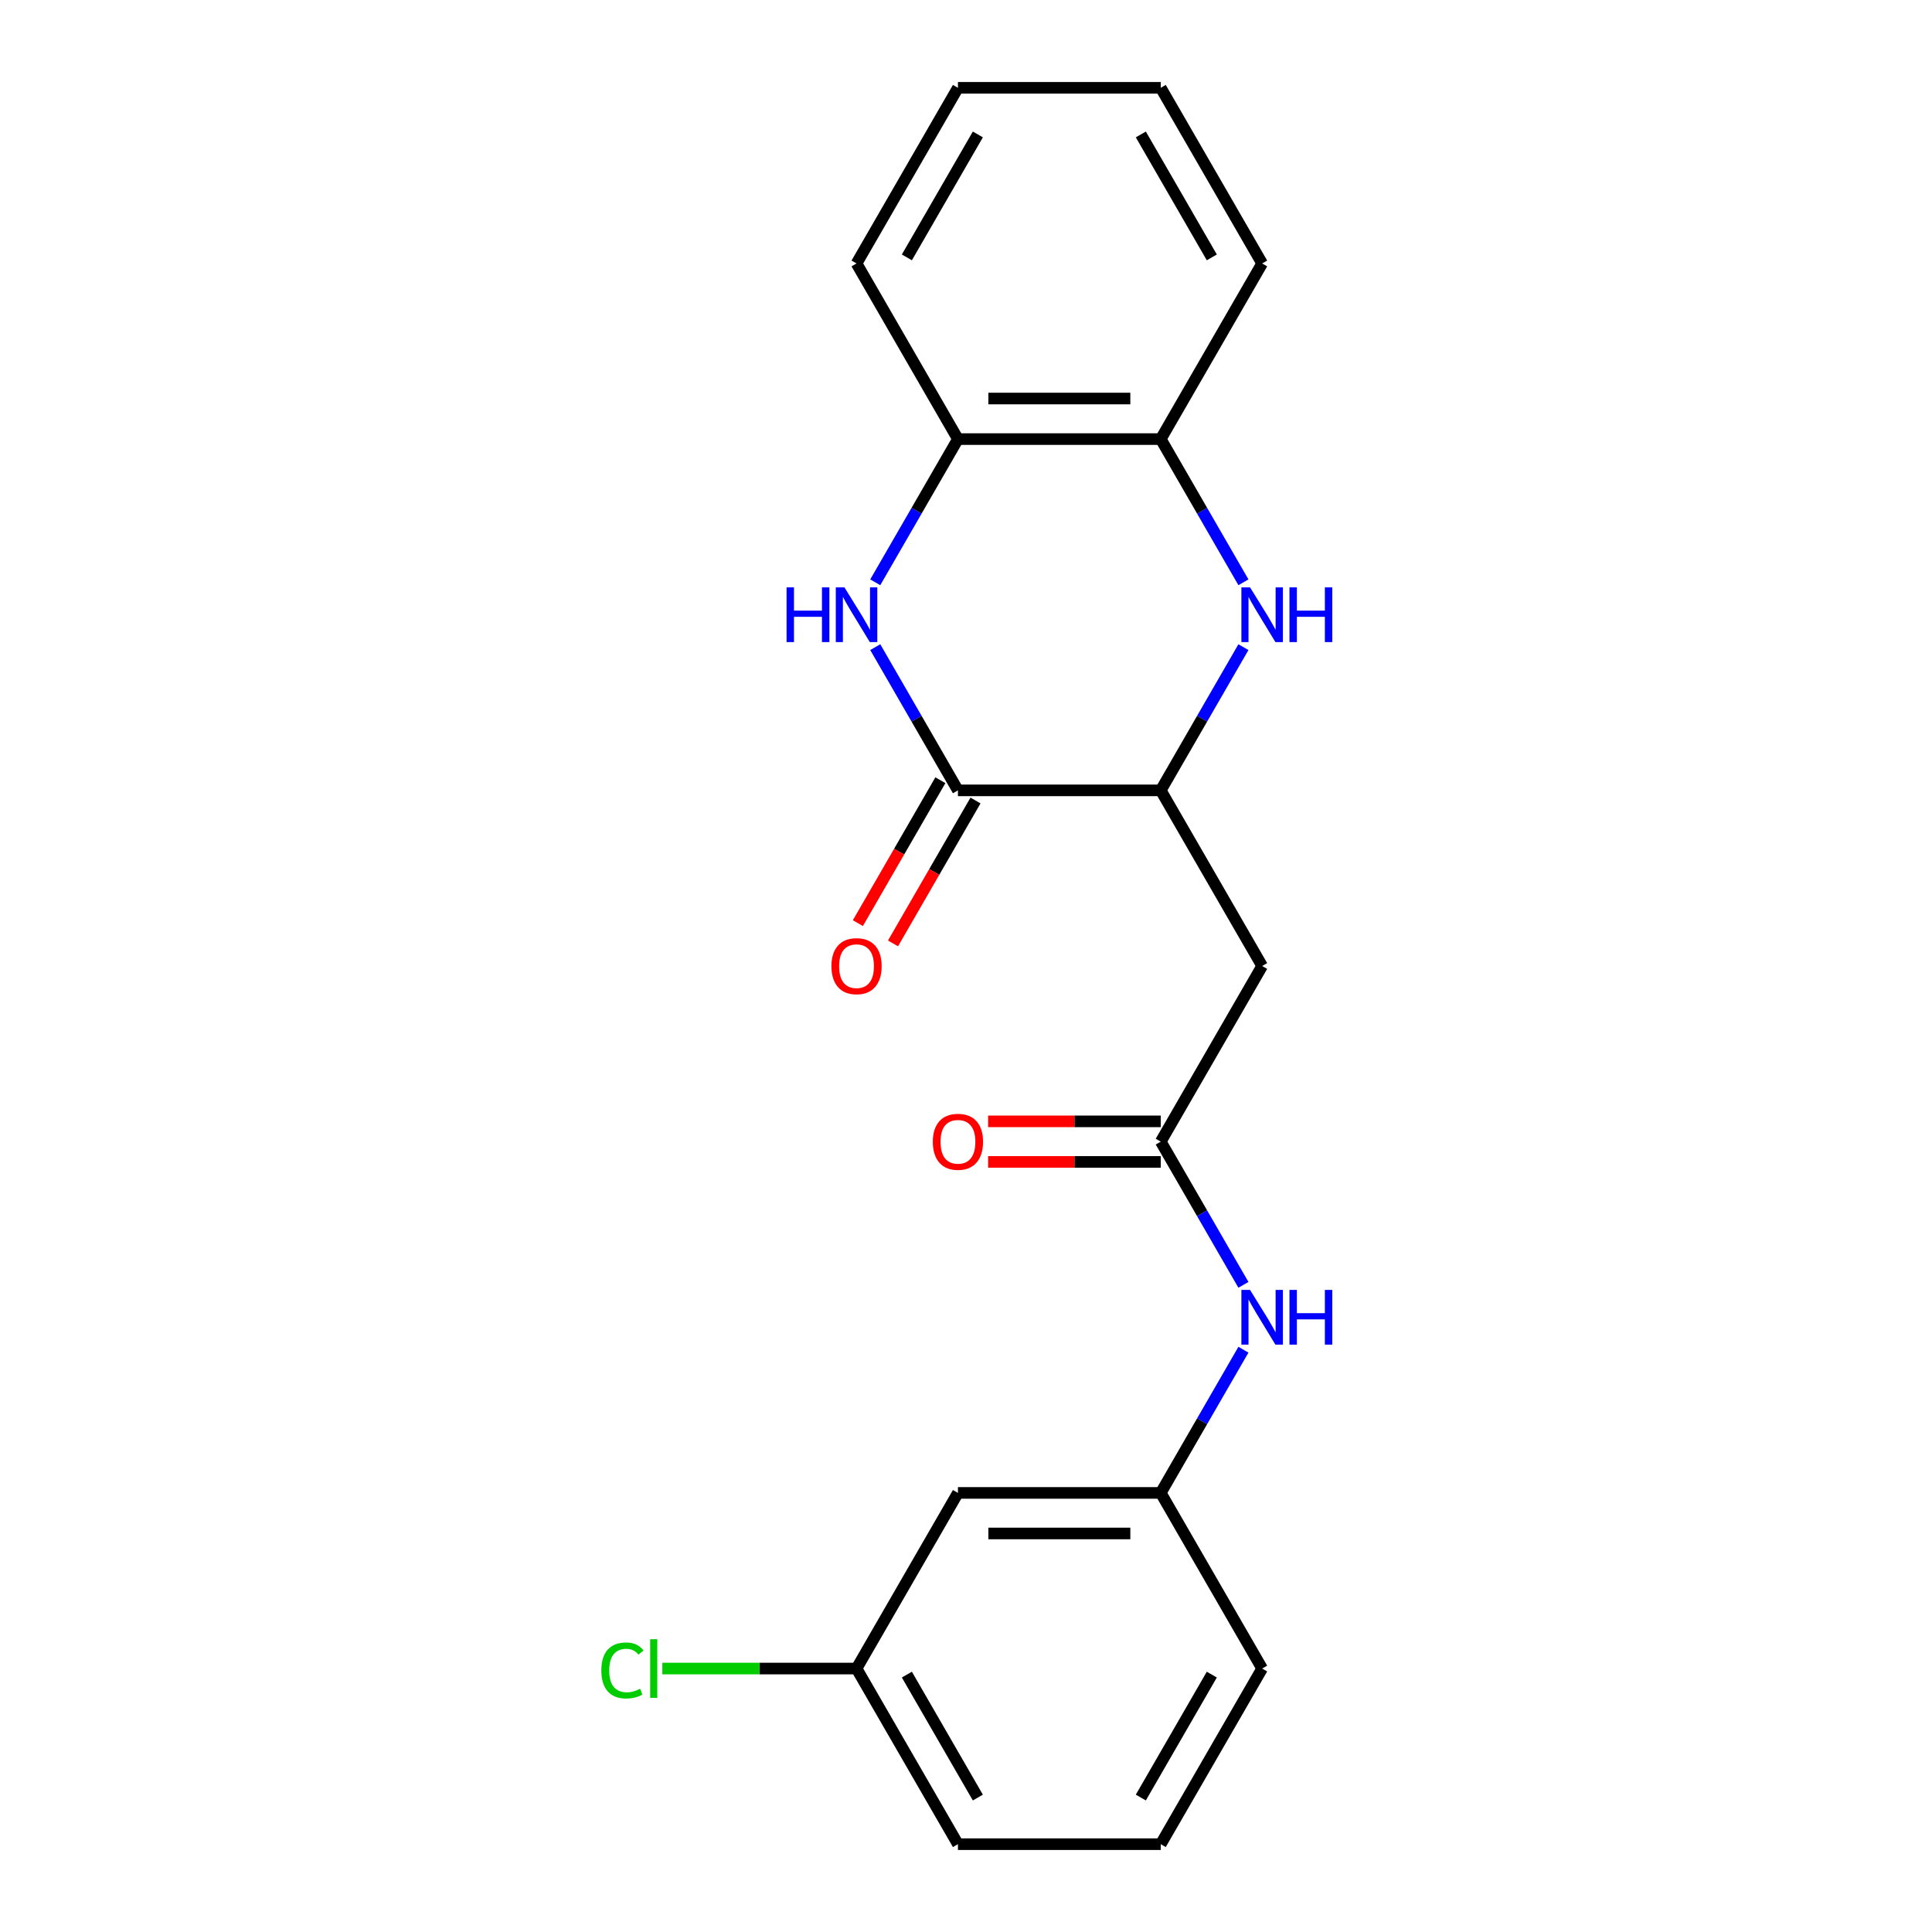 <?xml version='1.0' encoding='iso-8859-1'?>
<svg version='1.1' baseProfile='full'
              xmlns='http://www.w3.org/2000/svg'
                      xmlns:rdkit='http://www.rdkit.org/xml'
                      xmlns:xlink='http://www.w3.org/1999/xlink'
                  xml:space='preserve'
width='1000px' height='1000px' viewBox='0 0 1000 1000'>
<!-- END OF HEADER -->
<rect style='opacity:1.0;fill:#FFFFFF;stroke:none' width='1000' height='1000' x='0' y='0'> </rect>
<path class='bond-0' d='M 453.031,334.966 L 474.429,372.029' style='fill:none;fill-rule:evenodd;stroke:#0000FF;stroke-width:6px;stroke-linecap:butt;stroke-linejoin:miter;stroke-opacity:1' />
<path class='bond-0' d='M 474.429,372.029 L 495.827,409.091' style='fill:none;fill-rule:evenodd;stroke:#000000;stroke-width:6px;stroke-linecap:butt;stroke-linejoin:miter;stroke-opacity:1' />
<path class='bond-5' d='M 453.031,301.397 L 474.429,264.335' style='fill:none;fill-rule:evenodd;stroke:#0000FF;stroke-width:6px;stroke-linecap:butt;stroke-linejoin:miter;stroke-opacity:1' />
<path class='bond-5' d='M 474.429,264.335 L 495.827,227.273' style='fill:none;fill-rule:evenodd;stroke:#000000;stroke-width:6px;stroke-linecap:butt;stroke-linejoin:miter;stroke-opacity:1' />
<path class='bond-2' d='M 495.827,409.091 L 600.8,409.091' style='fill:none;fill-rule:evenodd;stroke:#000000;stroke-width:6px;stroke-linecap:butt;stroke-linejoin:miter;stroke-opacity:1' />
<path class='bond-8' d='M 486.736,403.842 L 465.385,440.825' style='fill:none;fill-rule:evenodd;stroke:#000000;stroke-width:6px;stroke-linecap:butt;stroke-linejoin:miter;stroke-opacity:1' />
<path class='bond-8' d='M 465.385,440.825 L 444.033,477.807' style='fill:none;fill-rule:evenodd;stroke:#FF0000;stroke-width:6px;stroke-linecap:butt;stroke-linejoin:miter;stroke-opacity:1' />
<path class='bond-8' d='M 504.918,414.34 L 483.566,451.322' style='fill:none;fill-rule:evenodd;stroke:#000000;stroke-width:6px;stroke-linecap:butt;stroke-linejoin:miter;stroke-opacity:1' />
<path class='bond-8' d='M 483.566,451.322 L 462.215,488.304' style='fill:none;fill-rule:evenodd;stroke:#FF0000;stroke-width:6px;stroke-linecap:butt;stroke-linejoin:miter;stroke-opacity:1' />
<path class='bond-1' d='M 643.596,301.397 L 622.198,264.335' style='fill:none;fill-rule:evenodd;stroke:#0000FF;stroke-width:6px;stroke-linecap:butt;stroke-linejoin:miter;stroke-opacity:1' />
<path class='bond-1' d='M 622.198,264.335 L 600.8,227.273' style='fill:none;fill-rule:evenodd;stroke:#000000;stroke-width:6px;stroke-linecap:butt;stroke-linejoin:miter;stroke-opacity:1' />
<path class='bond-21' d='M 643.596,334.966 L 622.198,372.029' style='fill:none;fill-rule:evenodd;stroke:#0000FF;stroke-width:6px;stroke-linecap:butt;stroke-linejoin:miter;stroke-opacity:1' />
<path class='bond-21' d='M 622.198,372.029 L 600.8,409.091' style='fill:none;fill-rule:evenodd;stroke:#000000;stroke-width:6px;stroke-linecap:butt;stroke-linejoin:miter;stroke-opacity:1' />
<path class='bond-3' d='M 600.8,409.091 L 653.286,500' style='fill:none;fill-rule:evenodd;stroke:#000000;stroke-width:6px;stroke-linecap:butt;stroke-linejoin:miter;stroke-opacity:1' />
<path class='bond-4' d='M 653.286,500 L 600.8,590.909' style='fill:none;fill-rule:evenodd;stroke:#000000;stroke-width:6px;stroke-linecap:butt;stroke-linejoin:miter;stroke-opacity:1' />
<path class='bond-7' d='M 600.8,590.909 L 622.198,627.971' style='fill:none;fill-rule:evenodd;stroke:#000000;stroke-width:6px;stroke-linecap:butt;stroke-linejoin:miter;stroke-opacity:1' />
<path class='bond-7' d='M 622.198,627.971 L 643.596,665.034' style='fill:none;fill-rule:evenodd;stroke:#0000FF;stroke-width:6px;stroke-linecap:butt;stroke-linejoin:miter;stroke-opacity:1' />
<path class='bond-10' d='M 600.8,580.412 L 556.126,580.412' style='fill:none;fill-rule:evenodd;stroke:#000000;stroke-width:6px;stroke-linecap:butt;stroke-linejoin:miter;stroke-opacity:1' />
<path class='bond-10' d='M 556.126,580.412 L 511.452,580.412' style='fill:none;fill-rule:evenodd;stroke:#FF0000;stroke-width:6px;stroke-linecap:butt;stroke-linejoin:miter;stroke-opacity:1' />
<path class='bond-10' d='M 600.8,601.406 L 556.126,601.406' style='fill:none;fill-rule:evenodd;stroke:#000000;stroke-width:6px;stroke-linecap:butt;stroke-linejoin:miter;stroke-opacity:1' />
<path class='bond-10' d='M 556.126,601.406 L 511.452,601.406' style='fill:none;fill-rule:evenodd;stroke:#FF0000;stroke-width:6px;stroke-linecap:butt;stroke-linejoin:miter;stroke-opacity:1' />
<path class='bond-6' d='M 495.827,227.273 L 600.8,227.273' style='fill:none;fill-rule:evenodd;stroke:#000000;stroke-width:6px;stroke-linecap:butt;stroke-linejoin:miter;stroke-opacity:1' />
<path class='bond-6' d='M 511.573,206.278 L 585.054,206.278' style='fill:none;fill-rule:evenodd;stroke:#000000;stroke-width:6px;stroke-linecap:butt;stroke-linejoin:miter;stroke-opacity:1' />
<path class='bond-15' d='M 495.827,227.273 L 443.341,136.364' style='fill:none;fill-rule:evenodd;stroke:#000000;stroke-width:6px;stroke-linecap:butt;stroke-linejoin:miter;stroke-opacity:1' />
<path class='bond-14' d='M 600.8,227.273 L 653.286,136.364' style='fill:none;fill-rule:evenodd;stroke:#000000;stroke-width:6px;stroke-linecap:butt;stroke-linejoin:miter;stroke-opacity:1' />
<path class='bond-9' d='M 643.596,698.603 L 622.198,735.665' style='fill:none;fill-rule:evenodd;stroke:#0000FF;stroke-width:6px;stroke-linecap:butt;stroke-linejoin:miter;stroke-opacity:1' />
<path class='bond-9' d='M 622.198,735.665 L 600.8,772.727' style='fill:none;fill-rule:evenodd;stroke:#000000;stroke-width:6px;stroke-linecap:butt;stroke-linejoin:miter;stroke-opacity:1' />
<path class='bond-11' d='M 600.8,772.727 L 495.827,772.727' style='fill:none;fill-rule:evenodd;stroke:#000000;stroke-width:6px;stroke-linecap:butt;stroke-linejoin:miter;stroke-opacity:1' />
<path class='bond-11' d='M 585.054,793.722 L 511.573,793.722' style='fill:none;fill-rule:evenodd;stroke:#000000;stroke-width:6px;stroke-linecap:butt;stroke-linejoin:miter;stroke-opacity:1' />
<path class='bond-17' d='M 600.8,772.727 L 653.286,863.636' style='fill:none;fill-rule:evenodd;stroke:#000000;stroke-width:6px;stroke-linecap:butt;stroke-linejoin:miter;stroke-opacity:1' />
<path class='bond-12' d='M 495.827,772.727 L 443.341,863.636' style='fill:none;fill-rule:evenodd;stroke:#000000;stroke-width:6px;stroke-linecap:butt;stroke-linejoin:miter;stroke-opacity:1' />
<path class='bond-13' d='M 443.341,863.636 L 393.087,863.636' style='fill:none;fill-rule:evenodd;stroke:#000000;stroke-width:6px;stroke-linecap:butt;stroke-linejoin:miter;stroke-opacity:1' />
<path class='bond-13' d='M 393.087,863.636 L 342.832,863.636' style='fill:none;fill-rule:evenodd;stroke:#00CC00;stroke-width:6px;stroke-linecap:butt;stroke-linejoin:miter;stroke-opacity:1' />
<path class='bond-23' d='M 443.341,863.636 L 495.827,954.545' style='fill:none;fill-rule:evenodd;stroke:#000000;stroke-width:6px;stroke-linecap:butt;stroke-linejoin:miter;stroke-opacity:1' />
<path class='bond-23' d='M 469.396,866.775 L 506.136,930.412' style='fill:none;fill-rule:evenodd;stroke:#000000;stroke-width:6px;stroke-linecap:butt;stroke-linejoin:miter;stroke-opacity:1' />
<path class='bond-22' d='M 653.286,136.364 L 600.8,45.455' style='fill:none;fill-rule:evenodd;stroke:#000000;stroke-width:6px;stroke-linecap:butt;stroke-linejoin:miter;stroke-opacity:1' />
<path class='bond-22' d='M 627.232,133.225 L 590.491,69.588' style='fill:none;fill-rule:evenodd;stroke:#000000;stroke-width:6px;stroke-linecap:butt;stroke-linejoin:miter;stroke-opacity:1' />
<path class='bond-19' d='M 443.341,136.364 L 495.827,45.455' style='fill:none;fill-rule:evenodd;stroke:#000000;stroke-width:6px;stroke-linecap:butt;stroke-linejoin:miter;stroke-opacity:1' />
<path class='bond-19' d='M 469.396,133.225 L 506.136,69.588' style='fill:none;fill-rule:evenodd;stroke:#000000;stroke-width:6px;stroke-linecap:butt;stroke-linejoin:miter;stroke-opacity:1' />
<path class='bond-16' d='M 600.8,954.545 L 653.286,863.636' style='fill:none;fill-rule:evenodd;stroke:#000000;stroke-width:6px;stroke-linecap:butt;stroke-linejoin:miter;stroke-opacity:1' />
<path class='bond-16' d='M 590.491,930.412 L 627.232,866.775' style='fill:none;fill-rule:evenodd;stroke:#000000;stroke-width:6px;stroke-linecap:butt;stroke-linejoin:miter;stroke-opacity:1' />
<path class='bond-18' d='M 600.8,954.545 L 495.827,954.545' style='fill:none;fill-rule:evenodd;stroke:#000000;stroke-width:6px;stroke-linecap:butt;stroke-linejoin:miter;stroke-opacity:1' />
<path class='bond-20' d='M 495.827,45.455 L 600.8,45.455' style='fill:none;fill-rule:evenodd;stroke:#000000;stroke-width:6px;stroke-linecap:butt;stroke-linejoin:miter;stroke-opacity:1' />
<path  class='atom-0' d='M 407.121 304.022
L 410.961 304.022
L 410.961 316.062
L 425.441 316.062
L 425.441 304.022
L 429.281 304.022
L 429.281 332.342
L 425.441 332.342
L 425.441 319.262
L 410.961 319.262
L 410.961 332.342
L 407.121 332.342
L 407.121 304.022
' fill='#0000FF'/>
<path  class='atom-0' d='M 437.081 304.022
L 446.361 319.022
Q 447.281 320.502, 448.761 323.182
Q 450.241 325.862, 450.321 326.022
L 450.321 304.022
L 454.081 304.022
L 454.081 332.342
L 450.201 332.342
L 440.241 315.942
Q 439.081 314.022, 437.841 311.822
Q 436.641 309.622, 436.281 308.942
L 436.281 332.342
L 432.601 332.342
L 432.601 304.022
L 437.081 304.022
' fill='#0000FF'/>
<path  class='atom-2' d='M 647.026 304.022
L 656.306 319.022
Q 657.226 320.502, 658.706 323.182
Q 660.186 325.862, 660.266 326.022
L 660.266 304.022
L 664.026 304.022
L 664.026 332.342
L 660.146 332.342
L 650.186 315.942
Q 649.026 314.022, 647.786 311.822
Q 646.586 309.622, 646.226 308.942
L 646.226 332.342
L 642.546 332.342
L 642.546 304.022
L 647.026 304.022
' fill='#0000FF'/>
<path  class='atom-2' d='M 667.426 304.022
L 671.266 304.022
L 671.266 316.062
L 685.746 316.062
L 685.746 304.022
L 689.586 304.022
L 689.586 332.342
L 685.746 332.342
L 685.746 319.262
L 671.266 319.262
L 671.266 332.342
L 667.426 332.342
L 667.426 304.022
' fill='#0000FF'/>
<path  class='atom-8' d='M 647.026 667.658
L 656.306 682.658
Q 657.226 684.138, 658.706 686.818
Q 660.186 689.498, 660.266 689.658
L 660.266 667.658
L 664.026 667.658
L 664.026 695.978
L 660.146 695.978
L 650.186 679.578
Q 649.026 677.658, 647.786 675.458
Q 646.586 673.258, 646.226 672.578
L 646.226 695.978
L 642.546 695.978
L 642.546 667.658
L 647.026 667.658
' fill='#0000FF'/>
<path  class='atom-8' d='M 667.426 667.658
L 671.266 667.658
L 671.266 679.698
L 685.746 679.698
L 685.746 667.658
L 689.586 667.658
L 689.586 695.978
L 685.746 695.978
L 685.746 682.898
L 671.266 682.898
L 671.266 695.978
L 667.426 695.978
L 667.426 667.658
' fill='#0000FF'/>
<path  class='atom-9' d='M 430.341 500.08
Q 430.341 493.28, 433.701 489.48
Q 437.061 485.68, 443.341 485.68
Q 449.621 485.68, 452.981 489.48
Q 456.341 493.28, 456.341 500.08
Q 456.341 506.96, 452.941 510.88
Q 449.541 514.76, 443.341 514.76
Q 437.101 514.76, 433.701 510.88
Q 430.341 507, 430.341 500.08
M 443.341 511.56
Q 447.661 511.56, 449.981 508.68
Q 452.341 505.76, 452.341 500.08
Q 452.341 494.52, 449.981 491.72
Q 447.661 488.88, 443.341 488.88
Q 439.021 488.88, 436.661 491.68
Q 434.341 494.48, 434.341 500.08
Q 434.341 505.8, 436.661 508.68
Q 439.021 511.56, 443.341 511.56
' fill='#FF0000'/>
<path  class='atom-11' d='M 482.827 590.989
Q 482.827 584.189, 486.187 580.389
Q 489.547 576.589, 495.827 576.589
Q 502.107 576.589, 505.467 580.389
Q 508.827 584.189, 508.827 590.989
Q 508.827 597.869, 505.427 601.789
Q 502.027 605.669, 495.827 605.669
Q 489.587 605.669, 486.187 601.789
Q 482.827 597.909, 482.827 590.989
M 495.827 602.469
Q 500.147 602.469, 502.467 599.589
Q 504.827 596.669, 504.827 590.989
Q 504.827 585.429, 502.467 582.629
Q 500.147 579.789, 495.827 579.789
Q 491.507 579.789, 489.147 582.589
Q 486.827 585.389, 486.827 590.989
Q 486.827 596.709, 489.147 599.589
Q 491.507 602.469, 495.827 602.469
' fill='#FF0000'/>
<path  class='atom-14' d='M 311.248 864.616
Q 311.248 857.576, 314.528 853.896
Q 317.848 850.176, 324.128 850.176
Q 329.968 850.176, 333.088 854.296
L 330.448 856.456
Q 328.168 853.456, 324.128 853.456
Q 319.848 853.456, 317.568 856.336
Q 315.328 859.176, 315.328 864.616
Q 315.328 870.216, 317.648 873.096
Q 320.008 875.976, 324.568 875.976
Q 327.688 875.976, 331.328 874.096
L 332.448 877.096
Q 330.968 878.056, 328.728 878.616
Q 326.488 879.176, 324.008 879.176
Q 317.848 879.176, 314.528 875.416
Q 311.248 871.656, 311.248 864.616
' fill='#00CC00'/>
<path  class='atom-14' d='M 336.528 848.456
L 340.208 848.456
L 340.208 878.816
L 336.528 878.816
L 336.528 848.456
' fill='#00CC00'/>
</svg>
